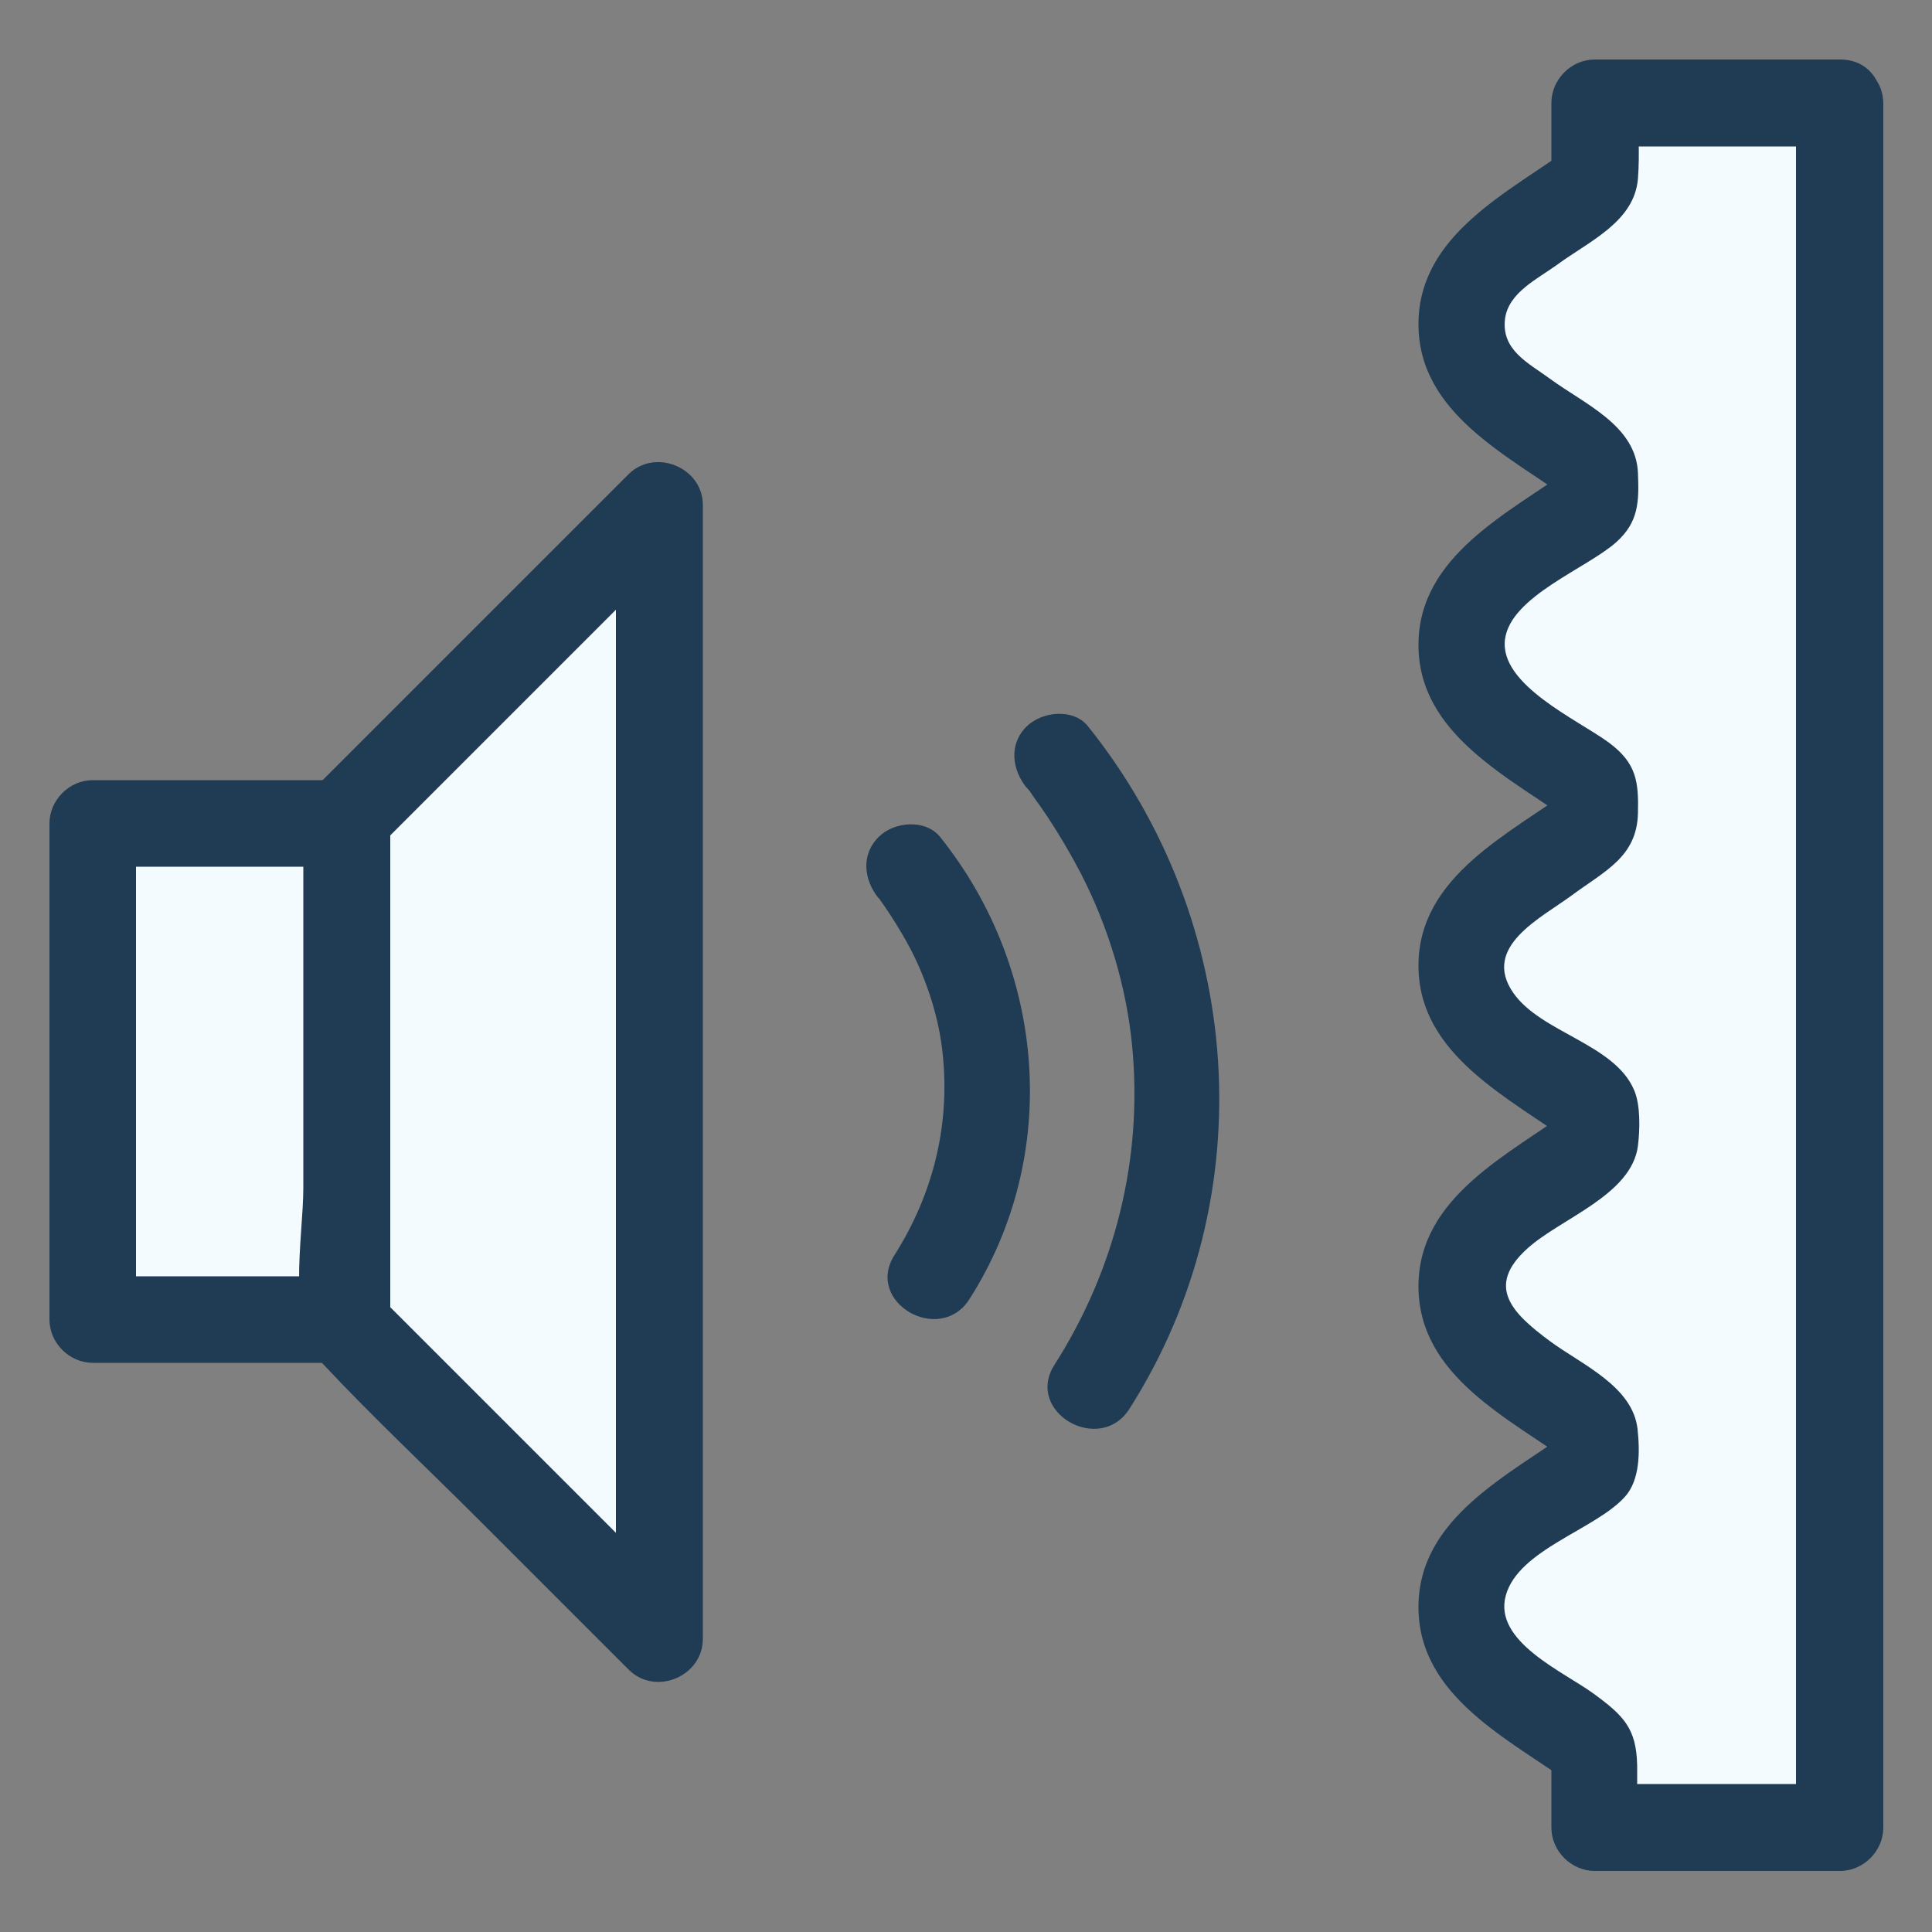 <svg xmlns="http://www.w3.org/2000/svg" id="Calque_1" viewBox="0 0 50 50"><rect x="0" y="0" width="50" height="50" fill="#808080" stroke="none"/><defs><style>.cls-1{fill:#f3fbff;}.cls-1,.cls-2{stroke-width:0px;}.cls-2{fill:#203b54;}</style></defs><rect class="cls-1" x="2.4" y="21.32" width="6.58" height="12.84"></rect><path class="cls-2" d="M8.98,33.03H2.4l1.12,1.12v-12.84l-1.12,1.12h6.58l-1.12-1.12v12.84c0,1.45,2.25,1.45,2.25,0v-12.84c0-.61-.52-1.12-1.12-1.12H2.4c-.61,0-1.12.52-1.12,1.12v12.84c0,.61.52,1.12,1.12,1.12h6.58c1.45,0,1.45-2.25,0-2.25Z"></path><polygon class="cls-1" points="8.98 21.16 8.98 27.58 8.98 27.9 8.98 34.32 17.07 42.4 17.07 27.9 17.07 27.58 17.07 13.07 8.98 21.16"></polygon><path class="cls-2" d="M7.85,21.16v9.58c0,1.3-.46,3.52.5,4.55,1.3,1.39,2.7,2.7,4.05,4.05l3.87,3.87c.69.69,1.92.18,1.92-.8V13.07c0-.97-1.23-1.48-1.92-.8-2.7,2.7-5.39,5.39-8.09,8.09-1.03,1.03.57,2.62,1.59,1.59,2.7-2.7,5.39-5.39,8.09-8.09l-1.92-.8v29.33l1.92-.8c-2.7-2.7-5.39-5.39-8.09-8.09l.33.8v-13.15c0-1.45-2.25-1.45-2.25,0Z"></path><path class="cls-2" d="M22.74,23.24c.16.2-.13-.19.05.07.08.11.16.23.24.35.2.31.39.62.56.95.41.81.72,1.76.81,2.7.19,1.87-.28,3.64-1.25,5.17-.78,1.22,1.17,2.35,1.94,1.14,2.38-3.73,1.98-8.54-.76-11.96-.38-.47-1.19-.4-1.59,0-.47.47-.38,1.12,0,1.59h0Z"></path><path class="cls-2" d="M26.57,20.38c.16.2,0-.02.17.23.13.18.25.35.37.53.31.47.6.96.86,1.46.71,1.38,1.18,2.92,1.33,4.47.28,2.91-.44,5.79-2.01,8.25-.78,1.22,1.17,2.35,1.94,1.14,3.5-5.5,2.97-12.62-1.07-17.66-.38-.48-1.19-.39-1.59,0-.47.46-.38,1.12,0,1.59h0Z"></path><path class="cls-1" d="M47.6,2.7v44.59h-6.35v-2.07c-.9-.65-1.79-1.31-2.68-1.95-1.02-.75-1.02-2.61,0-3.36.89-.65,1.78-1.31,2.68-1.95v-1.02c-.9-.65-1.79-1.31-2.68-1.97-1.02-.74-1.02-2.6,0-3.35.89-.65,1.78-1.31,2.68-1.97v-1c-.9-.66-1.79-1.31-2.68-1.97-1.02-.75-1.02-2.61,0-3.35.89-.66,1.78-1.31,2.68-1.97v-1.02c-.9-.65-1.79-1.31-2.68-1.95-1.02-.75-1.02-2.61,0-3.36.89-.65,1.78-1.31,2.68-1.95v-1.02c-.9-.66-1.79-1.31-2.68-1.97-1.02-.74-1.02-2.6,0-3.35.89-.66,1.78-1.31,2.68-1.97v-2.08h6.35Z"></path><path class="cls-2" d="M46.48,2.7v44.59l1.12-1.12h-6.35l1.12,1.12c0-.53,0-1.07,0-1.6-.02-.96-.35-1.29-1.13-1.86s-2.6-1.35-2.27-2.54,2.31-1.7,3.08-2.55c.4-.44.39-1.19.33-1.75-.12-1.12-1.46-1.68-2.28-2.29-.97-.72-1.66-1.41-.57-2.39.86-.78,2.7-1.38,2.86-2.66.05-.41.07-1.05-.1-1.44-.51-1.2-2.41-1.48-3.13-2.52-.82-1.19.72-1.93,1.52-2.52.85-.63,1.68-.99,1.71-2.12.02-.83-.04-1.3-.75-1.83-.8-.59-2.85-1.5-2.69-2.68.15-1.11,2.12-1.83,2.88-2.51.58-.52.59-1.05.56-1.79-.05-1.23-1.38-1.78-2.28-2.44-.56-.41-1.26-.74-1.16-1.55.09-.68.84-1.03,1.35-1.4.83-.61,2-1.11,2.09-2.23.05-.64,0-1.31,0-1.95l-1.12,1.12h6.35c1.45,0,1.45-2.25,0-2.25h-6.35c-.61,0-1.12.52-1.12,1.12v2.08l.56-.97c-1.64,1.2-4,2.29-4,4.62s2.36,3.41,4,4.61l-.56-.97v1.02l.56-.97c-1.64,1.19-4,2.29-4,4.61s2.35,3.42,4,4.61l-.56-.97v1.02l.56-.97c-1.63,1.2-4,2.29-4,4.61s2.36,3.42,4,4.62l-.56-.97v1l.56-.97c-1.63,1.2-4,2.29-4,4.62s2.36,3.42,4,4.61l-.56-.97v1.02l.56-.97c-1.64,1.19-4,2.29-4,4.61s2.35,3.42,4,4.61l-.56-.97v2.07c0,.61.52,1.12,1.12,1.12h6.35c.61,0,1.12-.52,1.12-1.12V2.7c0-1.45-2.25-1.45-2.25,0Z"></path></svg>